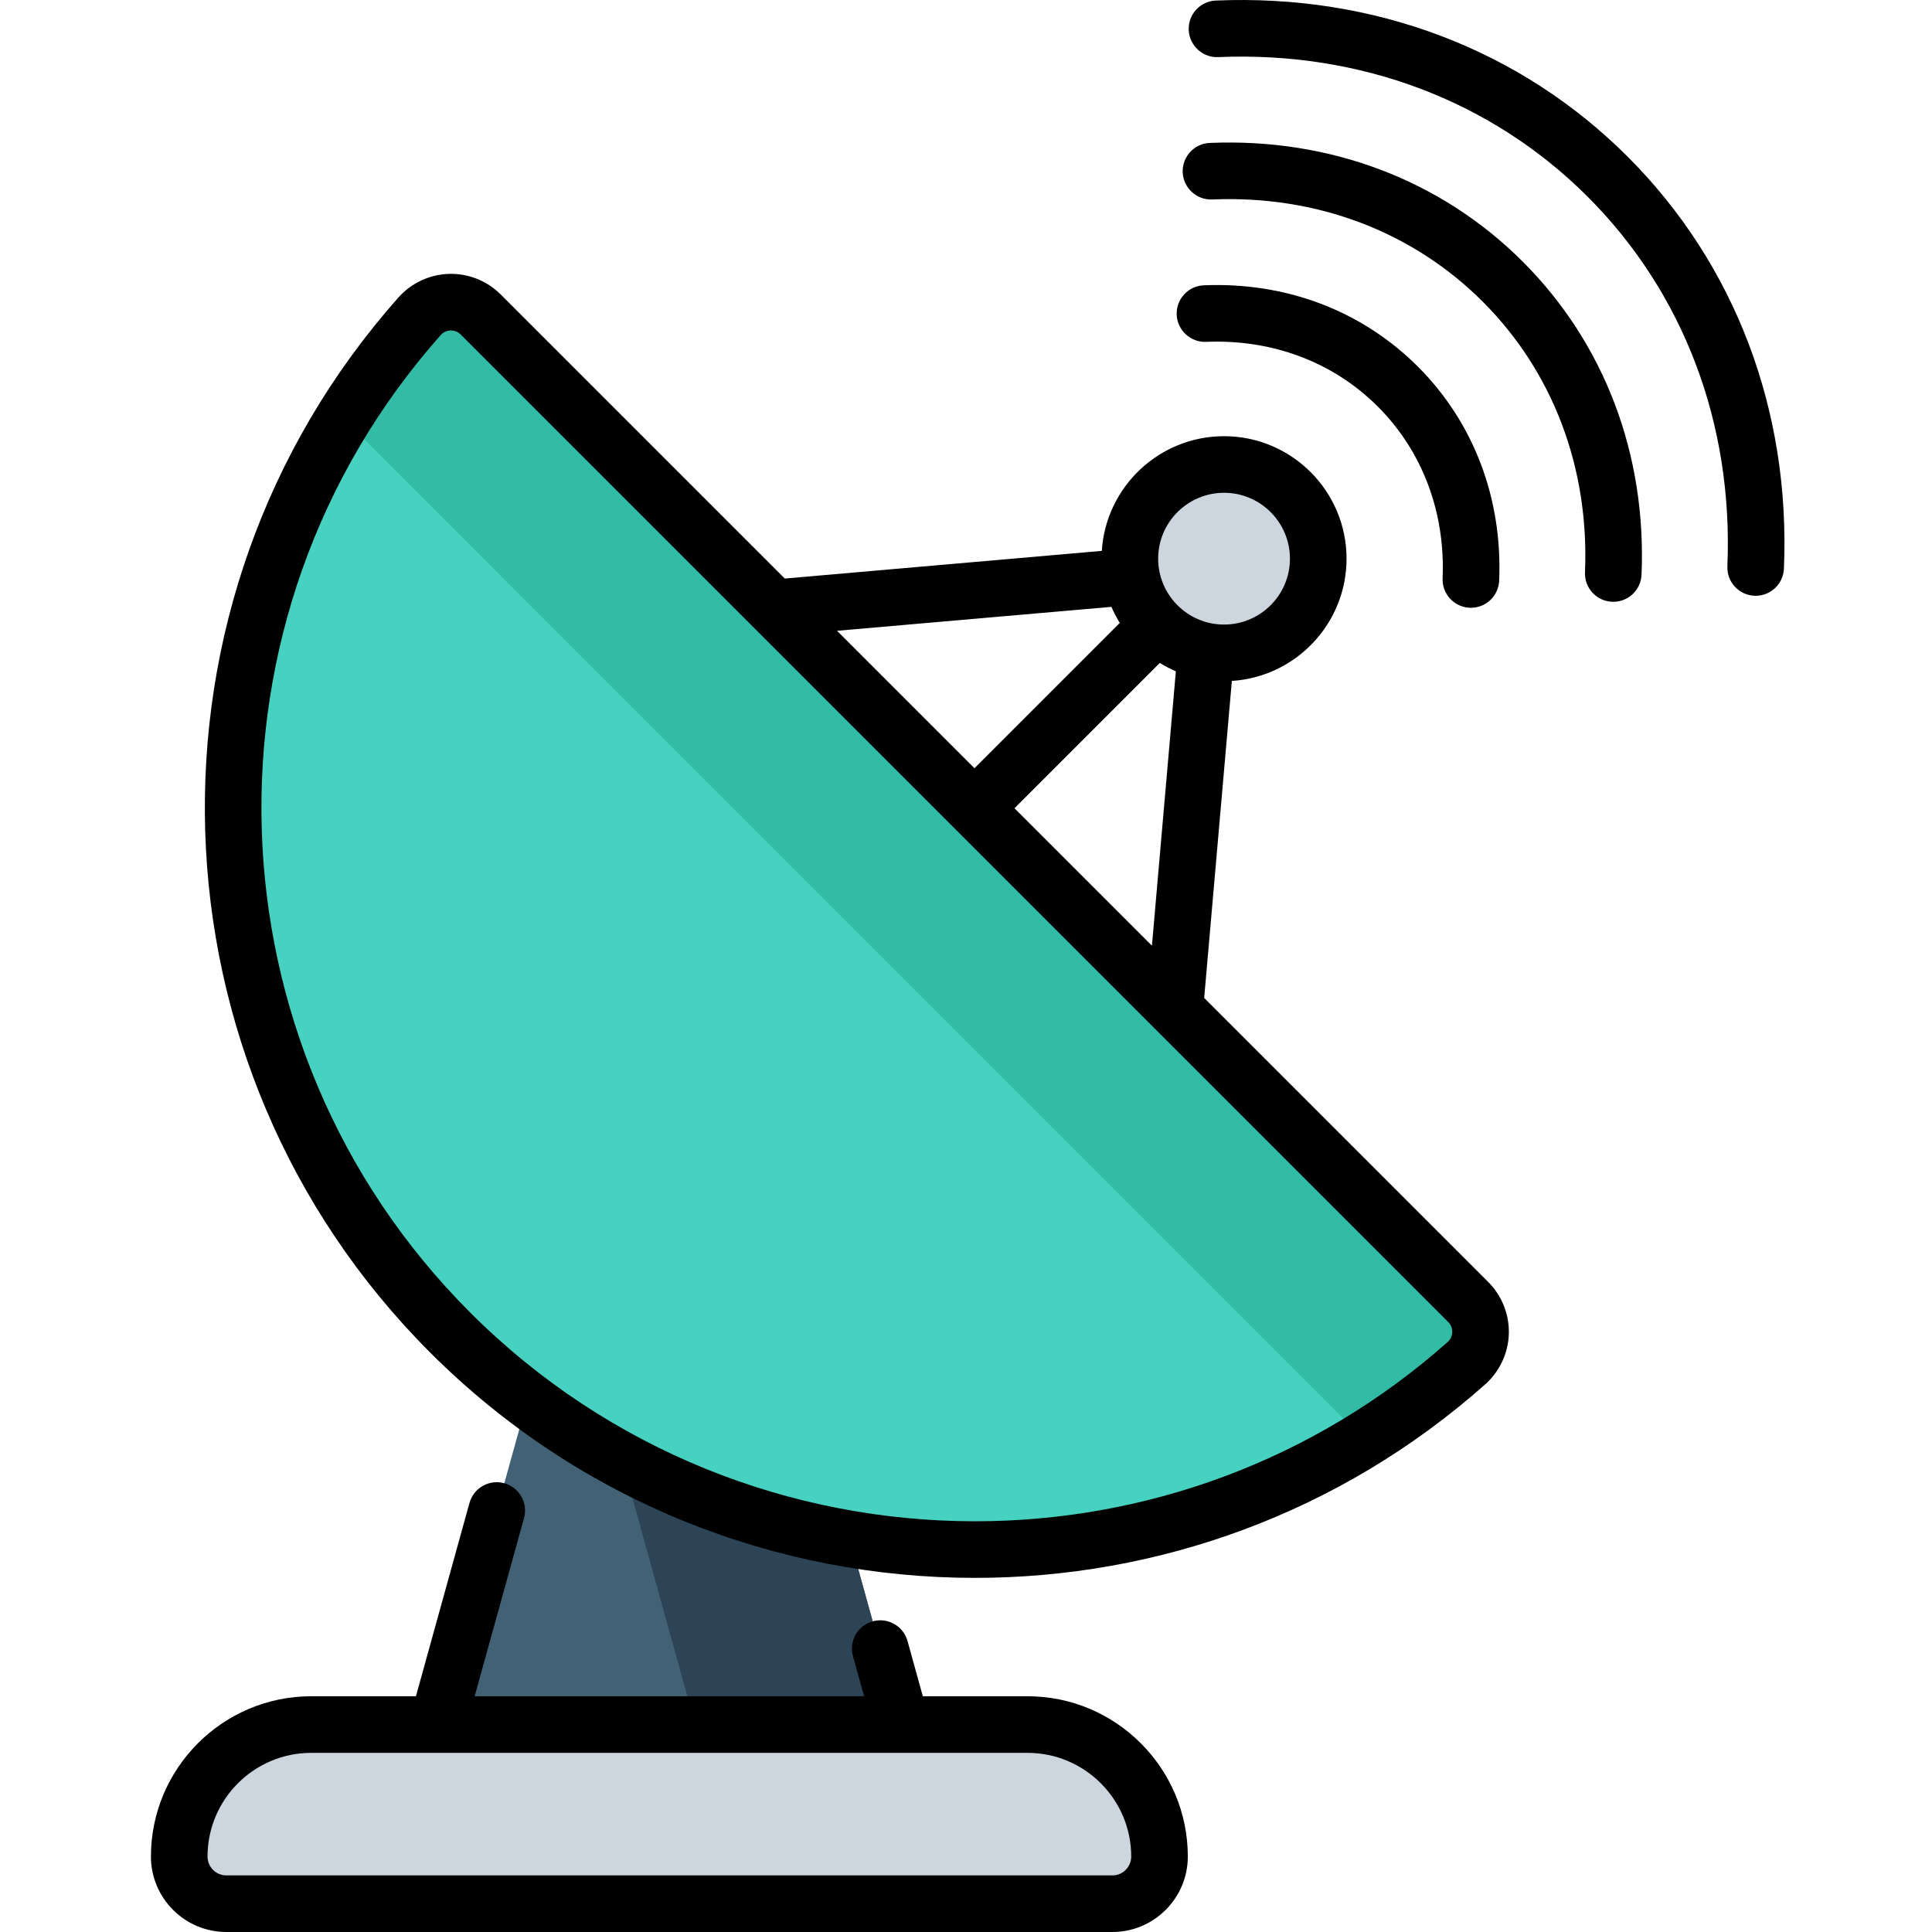 <?xml version="1.0" encoding="UTF-8"?> <svg xmlns="http://www.w3.org/2000/svg" height="511pt" viewBox="-39 0 511 511.999" width="511pt"><path d="m207.426 486.145h-139.066l45.18-163.039h48.707zm0 0" fill="#426175"></path><path d="m162.246 323.105h-48.707l-2.957 10.672 42.219 152.367h54.625zm0 0" fill="#2c4456"></path><path d="m255.293 504.5h-234.801c-6.902 0-12.492-5.594-12.492-12.492 0-19.32 15.664-34.984 34.984-34.984h189.816c19.32 0 34.984 15.664 34.984 34.984 0 6.898-5.594 12.492-12.492 12.492zm0 0" fill="#cdd6df"></path><path d="m87.883 83.336c-4.523-4.527-11.934-4.312-16.184.477-68.539 77.176-65.836 195.383 8.105 269.324 73.945 73.941 192.148 76.645 269.324 8.105 4.789-4.25 5.004-11.66.477-16.184zm0 0" fill="#46d1c0"></path><path d="m349.605 345.059-261.723-261.723c-4.523-4.527-11.934-4.312-16.184.477-7.613 8.57-14.34 17.648-20.191 27.113l270.508 270.512c9.469-5.855 18.547-12.582 27.117-20.195 4.785-4.25 5-11.66.473-16.184zm0 0" fill="#33bca5"></path><path d="m309.848 148.055c0 13.785-11.176 24.961-24.961 24.961-13.785 0-24.961-11.176-24.961-24.961 0-13.785 11.176-24.961 24.961-24.961 13.785 0 24.961 11.176 24.961 24.961zm0 0" fill="#cdd6df"></path><path d="m391.863 41.539c-28.465-28.465-67.227-43.172-109.164-41.395-4.137.176-7.352 3.672-7.176 7.809.176 4.141 3.715 7.379 7.809 7.18 37.699-1.594 72.465 11.555 97.926 37.012 25.457 25.461 38.602 60.238 37.016 97.926-.176 4.141 3.035 7.637 7.176 7.809.109.008.215.008.32.008 3.996 0 7.32-3.152 7.488-7.184 1.77-41.934-12.934-80.699-41.395-109.164zm0 0"></path><path d="m281.109 37.875c-4.141.176-7.352 3.672-7.18 7.812.176 4.137 3.707 7.359 7.812 7.176 27.613-1.176 53.074 8.457 71.707 27.09 18.637 18.633 28.254 44.102 27.09 71.711-.176 4.137 3.039 7.633 7.176 7.809.109.004.215.008.324.008 3.996 0 7.316-3.152 7.484-7.184 1.348-31.855-9.828-61.312-31.469-82.949-21.637-21.641-51.094-32.809-82.945-31.473zm0 0"></path><path d="m349.984 161.062c.109.004.215.008.32.008 3.996 0 7.32-3.152 7.488-7.184.918-21.773-6.73-41.926-21.543-56.734-14.812-14.812-34.953-22.457-56.734-21.543-4.141.172-7.352 3.668-7.176 7.809.172 4.137 3.691 7.344 7.809 7.176 17.543-.73 33.688 5.355 45.496 17.164 11.809 11.809 17.902 27.965 17.164 45.496-.176 4.137 3.035 7.633 7.176 7.809zm0 0"></path><path d="m232.801 449.523h-27.742l-4.055-14.637c-1.105-3.988-5.238-6.324-9.23-5.223-3.992 1.105-6.332 5.238-5.227 9.23l2.945 10.625h-103.203l13.086-47.219c1.105-3.992-1.234-8.125-5.227-9.23-3.988-1.105-8.125 1.234-9.227 5.223l-14.195 51.23h-27.742c-23.426 0-42.484 19.059-42.484 42.484 0 11.023 8.969 19.992 19.992 19.992h234.801c11.023 0 19.992-8.969 19.992-19.992 0-23.426-19.059-42.484-42.484-42.484zm22.492 47.477h-234.801c-2.754 0-4.992-2.238-4.992-4.992 0-15.156 12.328-27.484 27.484-27.484h189.816c15.152 0 27.484 12.328 27.484 27.484 0 2.754-2.238 4.992-4.992 4.992zm0 0"></path><path d="m279.621 264.465 7.332-84.016c16.941-1.066 30.395-15.188 30.395-32.395 0-17.898-14.562-32.461-32.461-32.461-17.207 0-31.328 13.453-32.398 30.395l-84.012 7.332-75.289-75.289c-3.613-3.613-8.602-5.617-13.727-5.445-5.105.148-9.98 2.426-13.371 6.246-71.527 80.543-67.832 203.363 8.41 279.605 39.688 39.688 91.98 59.715 144.375 59.715 48.266 0 96.613-17.004 135.234-51.301 3.816-3.391 6.094-8.266 6.246-13.371.152-5.109-1.836-10.113-5.445-13.727zm-50.27-50.27 38.512-38.512c1.355.84 2.777 1.582 4.254 2.215l-6.344 72.719zm55.535-83.602c9.629 0 17.461 7.832 17.461 17.461 0 9.629-7.832 17.461-17.461 17.461-9.629 0-17.461-7.832-17.461-17.461 0-9.629 7.832-17.461 17.461-17.461zm-29.844 30.23c.633 1.477 1.375 2.898 2.215 4.254l-38.512 38.512-36.422-36.422zm90.32 192.211c-.016.582-.195 1.699-1.211 2.602-35.785 31.773-80.559 47.523-125.281 47.52-48.531-.004-97-18.559-133.762-55.324-70.641-70.637-74.066-184.422-7.805-259.039.902-1.016 2.016-1.199 2.602-1.215h.105c.605 0 1.66.152 2.566 1.062l261.723 261.723c.965.961 1.082 2.086 1.062 2.672zm0 0"></path></svg> 